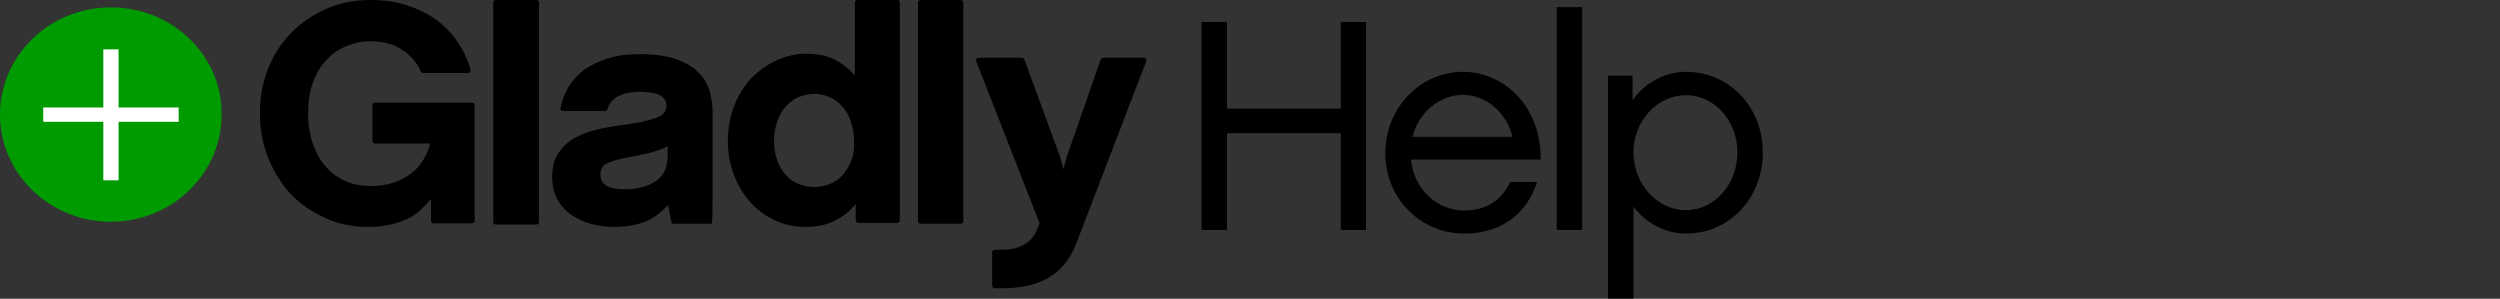 <svg width="1272" height="152" viewBox="0 0 1272 152" fill="none" xmlns="http://www.w3.org/2000/svg">
<rect x="0" y="0" width="1272" height="152" fill="#333333" stroke="none"/>
<path d="M190.753 73.025H218.865C218.236 75.677 217.187 78.125 215.928 80.368C214.459 83.224 212.362 85.672 209.844 87.712C207.327 89.752 204.18 91.588 200.613 92.811C197.047 94.035 192.851 94.647 188.235 94.647C183.83 94.647 179.634 93.831 175.858 92.199C172.081 90.568 168.725 88.12 165.997 85.06C163.27 82 160.962 78.125 159.284 73.433C157.606 68.742 156.766 63.438 156.766 57.523C156.766 51.607 157.606 46.304 159.284 41.816C160.962 37.328 163.27 33.453 166.207 30.393C169.144 27.334 172.501 24.886 176.277 23.458C180.053 21.826 184.249 21.01 188.445 21.01C194.949 21.01 200.613 22.438 204.809 25.498C208.585 27.945 211.313 31.005 213.201 34.473C213.411 34.881 213.83 35.697 214.04 36.309C214.25 36.717 214.669 37.125 215.299 37.125H238.166C239.005 37.125 239.635 36.309 239.425 35.493C239.215 34.881 239.005 34.269 239.005 34.065C237.537 29.373 235.439 25.09 232.711 21.214C229.774 16.93 226.208 13.055 221.802 9.995C217.606 6.935 212.571 4.488 206.907 2.652C201.452 0.816 195.368 0 188.445 0C180.473 0 172.92 1.428 165.997 4.488C159.074 7.547 153.2 11.627 148.165 16.726C143.13 21.826 139.144 27.945 136.417 34.881C133.689 41.816 132.221 49.567 132.221 57.523C132.221 65.682 133.689 73.229 136.417 80.368C139.354 87.304 143.13 93.627 147.955 98.727C152.78 103.826 158.655 107.906 165.578 110.966C172.291 114.025 179.634 115.453 187.396 115.453C195.368 115.453 202.501 113.821 208.585 110.762C212.991 108.314 216.557 104.438 219.285 101.175V112.394C219.285 113.005 219.914 113.617 220.543 113.617H240.264C240.893 113.617 241.523 113.005 241.523 112.394V53.443C241.523 52.831 240.893 52.219 240.264 52.219H190.753C190.124 52.219 189.494 52.831 189.494 53.443V71.597C189.494 72.413 190.124 73.025 190.753 73.025Z" fill="black"/>
<path d="M252.222 114.229H272.992C273.621 114.229 274.251 113.617 274.251 113.006V1.224C274.251 0.612 273.621 0 272.992 0H252.222C251.593 0 250.964 0.612 250.964 1.224V113.006C250.754 113.617 251.383 114.229 252.222 114.229Z" fill="black"/>
<path d="M362.572 95.055V57.319C362.572 53.239 361.943 49.364 360.894 45.692C359.635 42.02 357.537 38.757 354.6 36.105C351.663 33.453 347.887 31.413 343.062 29.781C338.446 28.354 332.572 27.538 325.439 27.538C319.565 27.538 314.32 28.149 309.705 29.577C305.089 31.005 301.103 32.841 297.537 35.289C294.18 37.737 291.453 40.796 289.355 44.06C287.676 46.916 286.417 49.975 285.578 53.035C285.578 53.443 285.369 54.259 285.159 55.075C284.949 55.891 285.578 56.503 286.417 56.503H307.816C308.446 56.503 308.865 56.095 309.075 55.687C309.285 55.075 309.495 54.055 309.914 53.443C310.963 51.607 312.432 49.975 314.53 48.956C317.257 47.528 321.033 46.712 325.439 46.712C330.054 46.712 333.621 47.324 335.929 48.548C338.027 49.772 339.076 51.403 339.076 53.851C339.076 56.707 337.397 58.747 333.831 59.971C329.845 61.398 323.551 62.826 314.949 63.846C310.963 64.458 306.977 65.07 302.991 66.09C299.005 67.11 295.229 68.538 292.082 70.374C288.725 72.21 286.208 74.861 284.11 77.921C282.012 80.981 280.963 85.06 280.963 89.752C280.963 94.239 281.802 98.319 283.69 101.583C285.578 104.846 287.886 107.498 291.033 109.538C293.97 111.578 297.327 113.006 301.103 114.026C304.879 115.045 308.656 115.453 312.642 115.453C319.984 115.453 326.068 114.026 330.894 111.578C334.46 109.538 337.397 107.09 339.915 104.234C340.124 105.866 341.803 113.822 341.803 113.822H362.153C362.572 113.822 362.572 99.135 362.572 95.055ZM339.495 80.981C339.495 85.672 337.607 89.344 333.831 91.996C329.845 94.851 324.6 96.279 318.306 96.279C313.691 96.279 310.124 95.667 308.236 94.239C306.348 93.016 305.509 91.18 305.509 88.936C305.509 86.08 306.558 84.244 308.656 83.224C311.173 82.001 314.53 80.981 319.145 80.165C323.761 79.349 327.956 78.329 331.523 77.513C334.46 76.697 337.187 75.677 339.705 74.453V80.981H339.495Z" fill="black"/>
<path d="M456.77 0H436.21C435.581 0 434.952 0.612 434.952 1.224V38.348C433.064 36.105 430.336 33.861 427.399 31.821C422.784 28.761 417.119 27.334 410.196 27.334C404.951 27.334 399.706 28.557 394.881 30.801C390.056 33.045 385.86 36.105 382.084 39.98C378.517 43.856 375.58 48.547 373.482 54.055C371.384 59.562 370.335 65.478 370.335 71.597C370.335 77.921 371.384 83.836 373.482 89.14C375.58 94.443 378.308 99.135 381.874 103.01C385.441 106.886 389.636 109.946 394.462 112.19C399.287 114.433 404.532 115.453 409.986 115.453C416.49 115.453 422.364 114.025 427.189 110.966C430.546 108.926 433.273 106.478 435.371 103.826V112.19C435.371 112.802 436.001 113.413 436.63 113.413H456.56C457.19 113.413 457.819 112.802 457.819 112.19V1.224C458.029 0.612 457.399 0 456.77 0ZM433.064 81.796C432.015 84.652 430.546 87.1 428.658 89.14C426.77 91.18 424.672 92.607 422.154 93.627C417.119 95.667 411.455 95.667 406.42 93.627C403.902 92.607 401.804 91.18 399.916 89.14C398.028 87.1 396.56 84.652 395.511 81.796C394.462 78.941 393.832 75.473 393.832 71.801C393.832 68.13 394.462 64.662 395.511 61.602C396.56 58.543 398.028 56.095 399.916 54.055C401.804 52.015 403.902 50.383 406.42 49.363C408.937 48.343 411.455 47.732 414.182 47.732C416.909 47.732 419.637 48.343 421.944 49.363C424.462 50.383 426.56 52.015 428.448 54.055C430.336 56.095 431.805 58.543 432.854 61.602C433.903 64.662 434.532 68.13 434.532 71.801C434.742 75.677 434.322 78.941 433.064 81.796Z" fill="black"/>
<path d="M468.309 113.821H488.868C489.498 113.821 490.127 113.209 490.127 112.598V1.224C490.127 0.612 489.498 0 488.868 0H468.309C467.679 0 467.05 0.612 467.05 1.224V112.394C467.05 113.209 467.679 113.821 468.309 113.821Z" fill="black"/>
<path d="M561.247 29.578C560.617 29.578 560.198 29.985 559.988 30.393L543.624 77.309C542.995 78.941 542.575 80.573 542.156 82.205C541.736 83.632 541.316 85.06 541.107 86.284C540.897 85.06 540.477 83.632 540.058 82.001C539.638 80.369 539.009 78.737 538.379 77.105L521.176 30.189C520.966 29.782 520.547 29.373 519.918 29.373H497.889C497.05 29.373 496.421 30.189 496.631 31.005L528.939 113.618L527.89 116.269C525.162 123.409 519.078 127.08 509.428 127.08H506.071C505.442 127.08 504.812 127.692 504.812 128.304V145.439C504.812 146.051 505.442 146.663 506.071 146.663H509.847C519.708 146.663 527.68 144.827 533.764 141.155C539.848 137.483 544.463 131.772 547.4 124.429L583.275 31.005C583.485 30.189 583.065 29.373 582.016 29.373H561.247V29.578Z" fill="black"/>
<path d="M56.388 3.76C25.364 3.76 0 28.085 0 58.289C0 88.492 25.364 112.817 56.388 112.817C87.621 112.817 112.775 88.289 112.775 58.289C112.985 28.085 87.621 3.76 56.388 3.76Z" fill="#009B00"/>
<path d="M90.902 54.686H60.322V25.115H52.572V54.686H21.992V61.978H52.572V91.752H60.322V61.978H90.902V54.686Z" fill="white"/>
<path d="M682.211 11.234H695.012V117H682.211V67.775H624.299V117H611.344V11.234H624.299V55.278H682.211V11.234ZM768.381 92.616H782.097C776.611 109.38 763.2 118.829 745.064 118.829C722.509 118.829 704.83 100.846 704.83 77.833C704.83 55.125 722.509 36.532 744.302 36.532C764.571 36.532 784.079 53.297 783.926 81.186H717.937C719.613 97.493 732.11 107.094 745.064 107.094C756.189 107.094 764.114 101.76 768.381 92.616ZM718.699 69.603H769.6C766.4 56.802 755.732 48.267 744.302 48.267C733.482 48.267 722.051 56.192 718.699 69.603ZM805.029 3.614V117H792.075V3.614H805.029ZM896.94 77.528C896.94 100.388 880.329 118.829 857.773 118.829C846.496 118.829 836.742 112.733 831.103 105.113V151.9H818.149V38.514H830.646V51.011C836.133 43.086 846.191 36.532 857.773 36.532C880.329 36.532 896.94 54.973 896.94 77.528ZM883.986 77.528C883.986 61.526 872.404 48.42 857.773 48.42C843.295 48.42 831.103 61.526 831.103 77.528C831.103 93.683 843.295 106.942 857.773 106.942C872.404 106.942 883.986 93.683 883.986 77.528Z" fill="black"/>
</svg>
